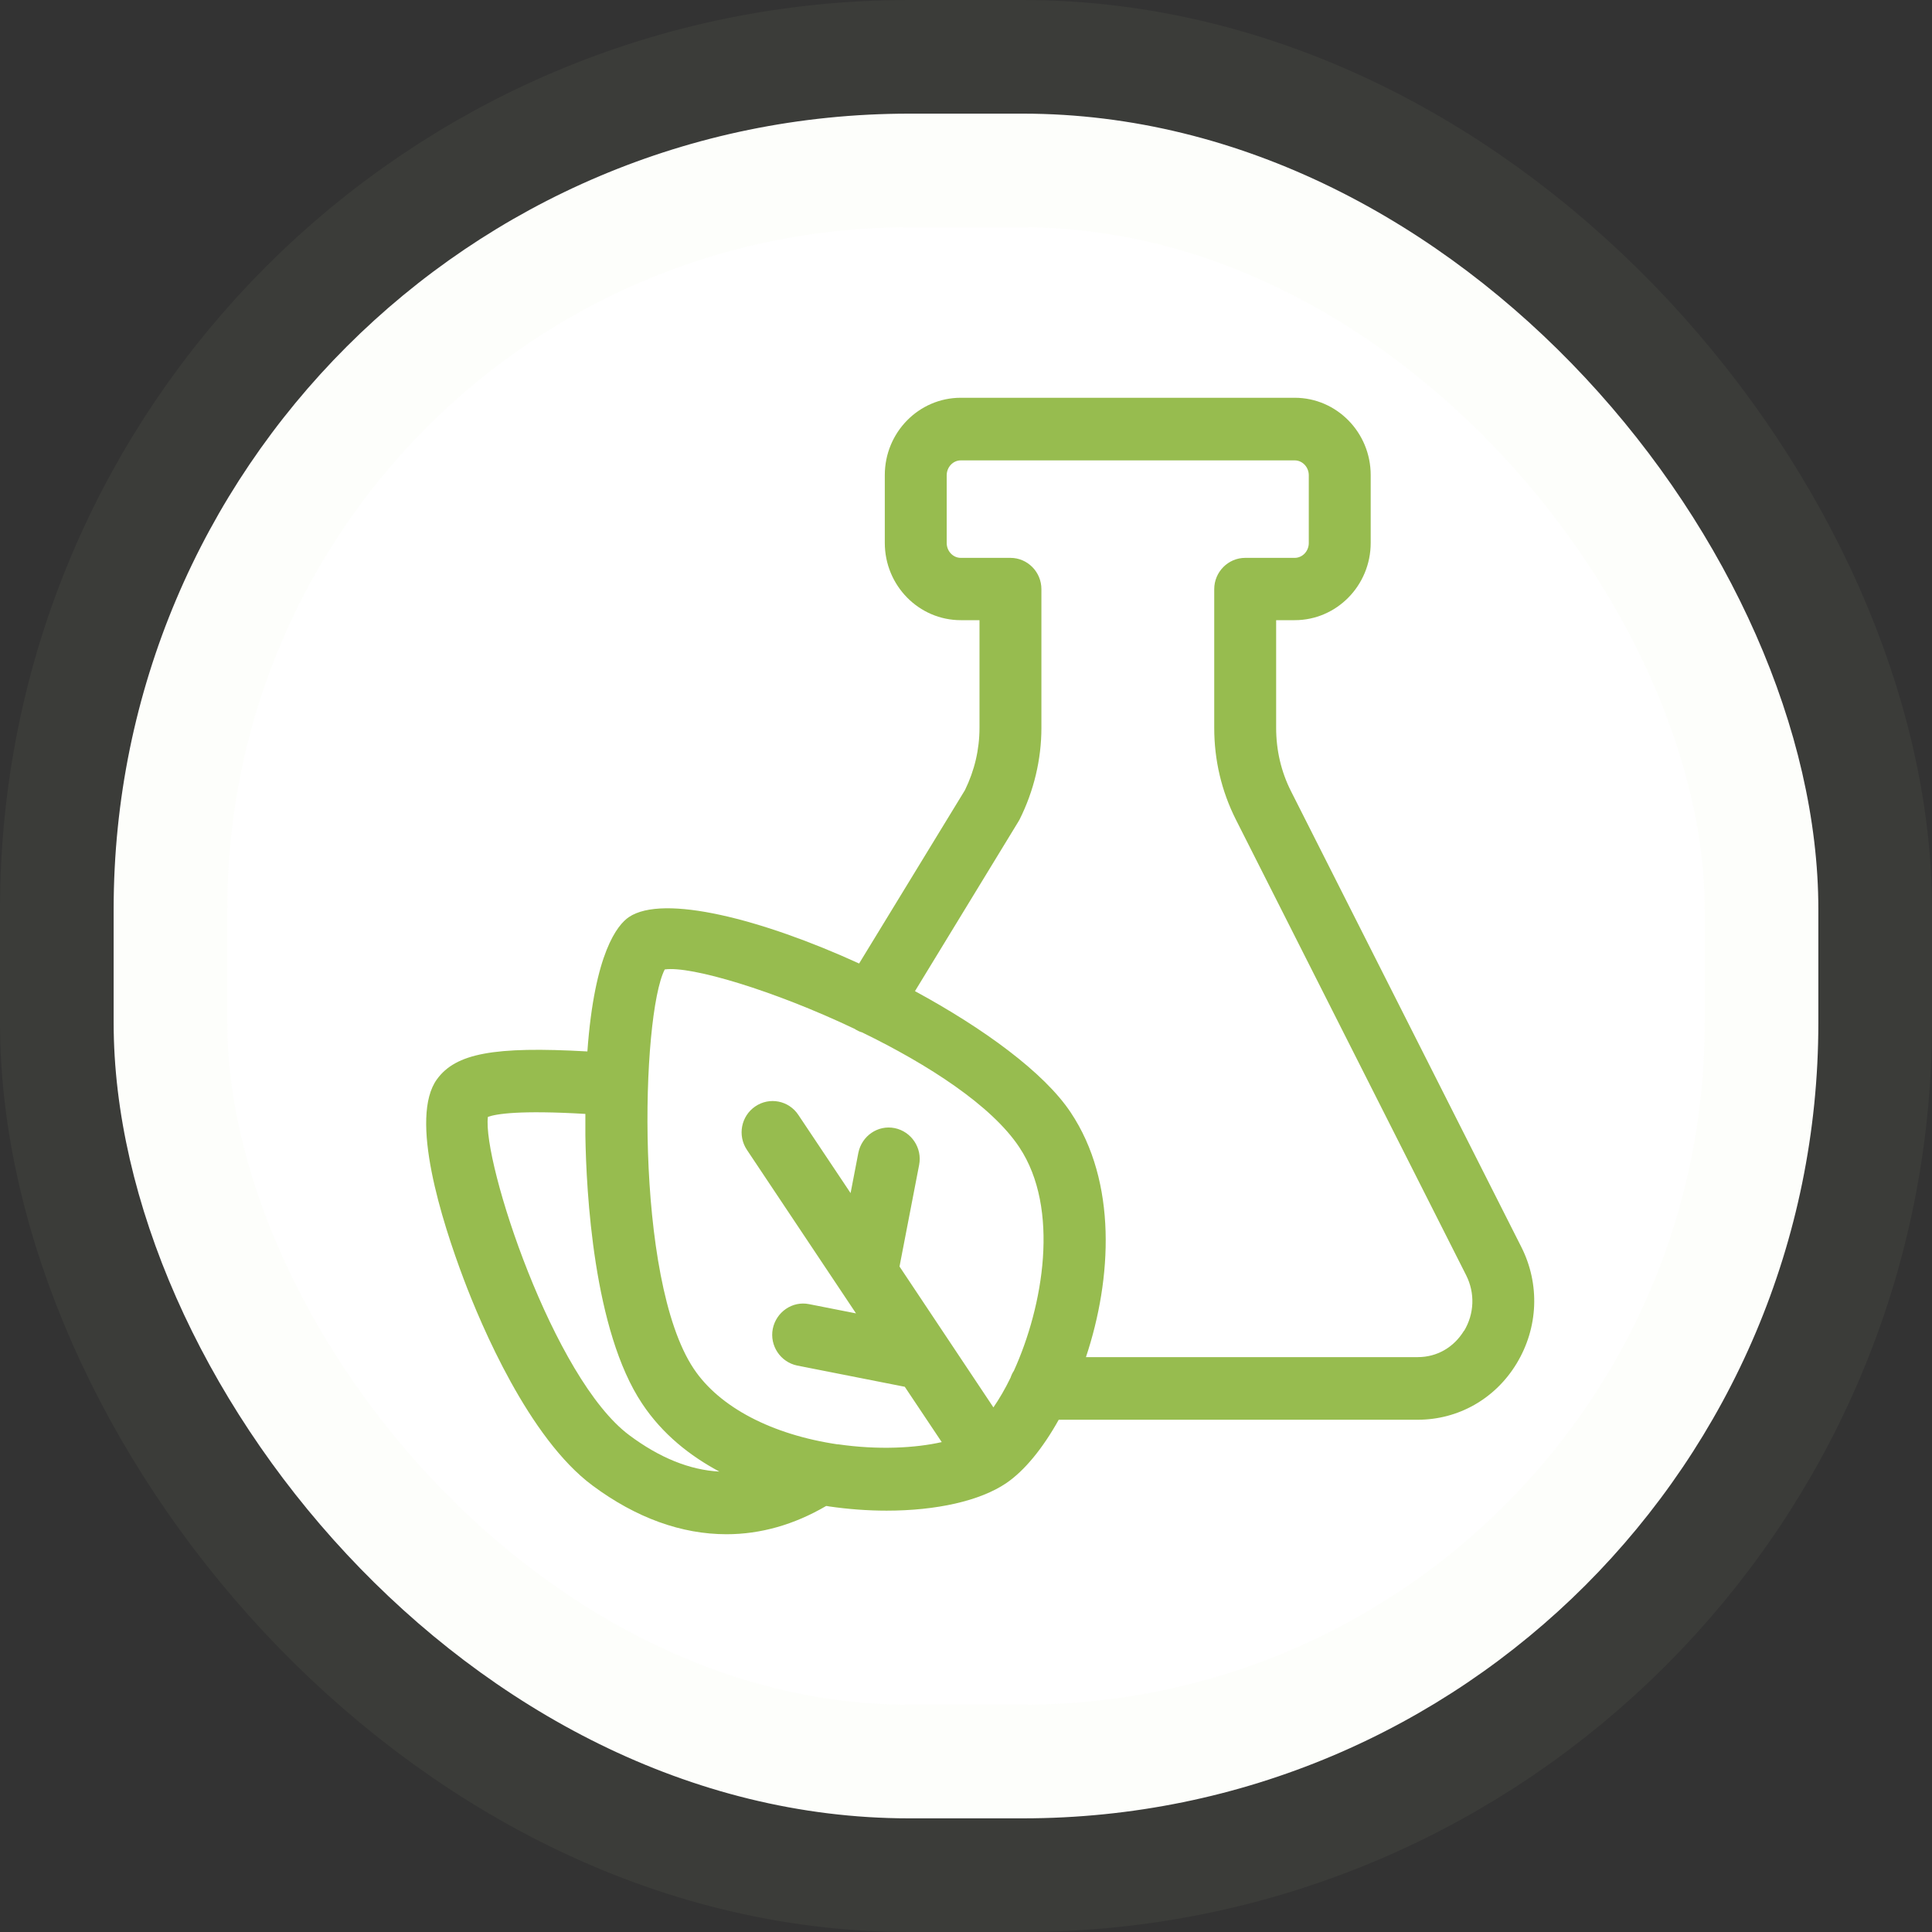 <svg xmlns="http://www.w3.org/2000/svg" fill="none" viewBox="0 0 68 68" height="68" width="68">
<rect x="0" y="0" width="68" height="68" fill="#333333" stroke="none"/>
<rect fill="white" rx="28" height="60" width="60" y="4" x="4"></rect>
<rect stroke-width="8" stroke-opacity="0.05" stroke="#D3E2AA" rx="28" height="60" width="60" y="4" x="4"></rect>
<path fill="#97BC4F" d="M53.543 43.885L45.439 27.848C45.09 27.156 44.916 26.402 44.916 25.616V21.828H45.57C47.046 21.828 48.244 20.608 48.244 19.107V16.721C48.244 15.22 47.046 14 45.57 14H33.816C32.34 14 31.142 15.22 31.142 16.721V19.107C31.142 20.608 32.34 21.828 33.816 21.828H34.475V25.616C34.475 26.38 34.301 27.117 33.963 27.81L30.238 33.912C26.823 32.351 23.343 31.46 22.134 32.279C21.736 32.549 20.925 33.527 20.674 37.007C17.373 36.82 16.039 37.079 15.38 37.986C14.394 39.338 15.549 42.972 16.322 45.023C16.938 46.655 18.615 50.624 20.854 52.285C22.39 53.428 23.991 54 25.57 54C26.769 54 27.95 53.665 29.078 53.005C29.11 53.005 29.149 53.016 29.181 53.021C29.868 53.12 30.548 53.17 31.207 53.17C32.95 53.17 34.497 52.829 35.423 52.197C36.06 51.763 36.703 50.976 37.264 49.97H49.9C51.327 49.97 52.628 49.234 53.38 47.991C54.142 46.732 54.208 45.199 53.543 43.885ZM22.15 50.515C19.481 48.53 16.976 40.91 17.172 39.311C17.461 39.206 18.283 39.069 20.603 39.206C20.603 39.453 20.603 39.695 20.603 39.965C20.636 41.949 20.886 46.837 22.602 49.404C23.321 50.487 24.301 51.251 25.32 51.795C24.28 51.74 23.218 51.312 22.15 50.515ZM29.497 50.839C27.172 50.498 25.32 49.531 24.416 48.173C22.313 45.023 22.569 35.721 23.397 34.121C24.318 33.989 27.242 34.863 30.085 36.215C30.096 36.215 30.102 36.227 30.107 36.232C30.183 36.276 30.26 36.315 30.341 36.336C32.672 37.469 34.906 38.915 35.875 40.377C37.318 42.543 36.714 45.985 35.684 48.25C35.635 48.321 35.597 48.404 35.57 48.486C35.379 48.882 35.172 49.234 34.965 49.536L31.66 44.577L32.351 40.998C32.465 40.405 32.079 39.827 31.491 39.706C30.897 39.586 30.331 39.981 30.211 40.575L29.938 41.993L28.098 39.239C27.76 38.733 27.084 38.601 26.583 38.942C26.082 39.283 25.952 39.965 26.289 40.471L30.129 46.227L28.479 45.902C27.89 45.781 27.319 46.177 27.199 46.771C27.084 47.364 27.471 47.942 28.059 48.063L31.845 48.81L33.146 50.757C32.226 50.965 30.919 51.042 29.486 50.833L29.497 50.839ZM51.528 46.837C51.169 47.425 50.575 47.766 49.905 47.766H38.222C39.143 45.001 39.323 41.603 37.683 39.151C36.746 37.744 34.617 36.194 32.204 34.885L35.842 28.92C35.842 28.92 35.875 28.865 35.886 28.843C36.387 27.843 36.654 26.732 36.654 25.622V20.735C36.654 20.13 36.164 19.635 35.565 19.635H33.816C33.544 19.635 33.321 19.399 33.321 19.113V16.727C33.321 16.441 33.544 16.204 33.816 16.204H45.57C45.842 16.204 46.065 16.441 46.065 16.727V19.113C46.065 19.399 45.842 19.635 45.57 19.635H43.827C43.228 19.635 42.737 20.13 42.737 20.735V25.622C42.737 26.754 42.993 27.843 43.5 28.849L51.604 44.885C51.92 45.512 51.893 46.243 51.528 46.848V46.837Z"></path>
</svg>
